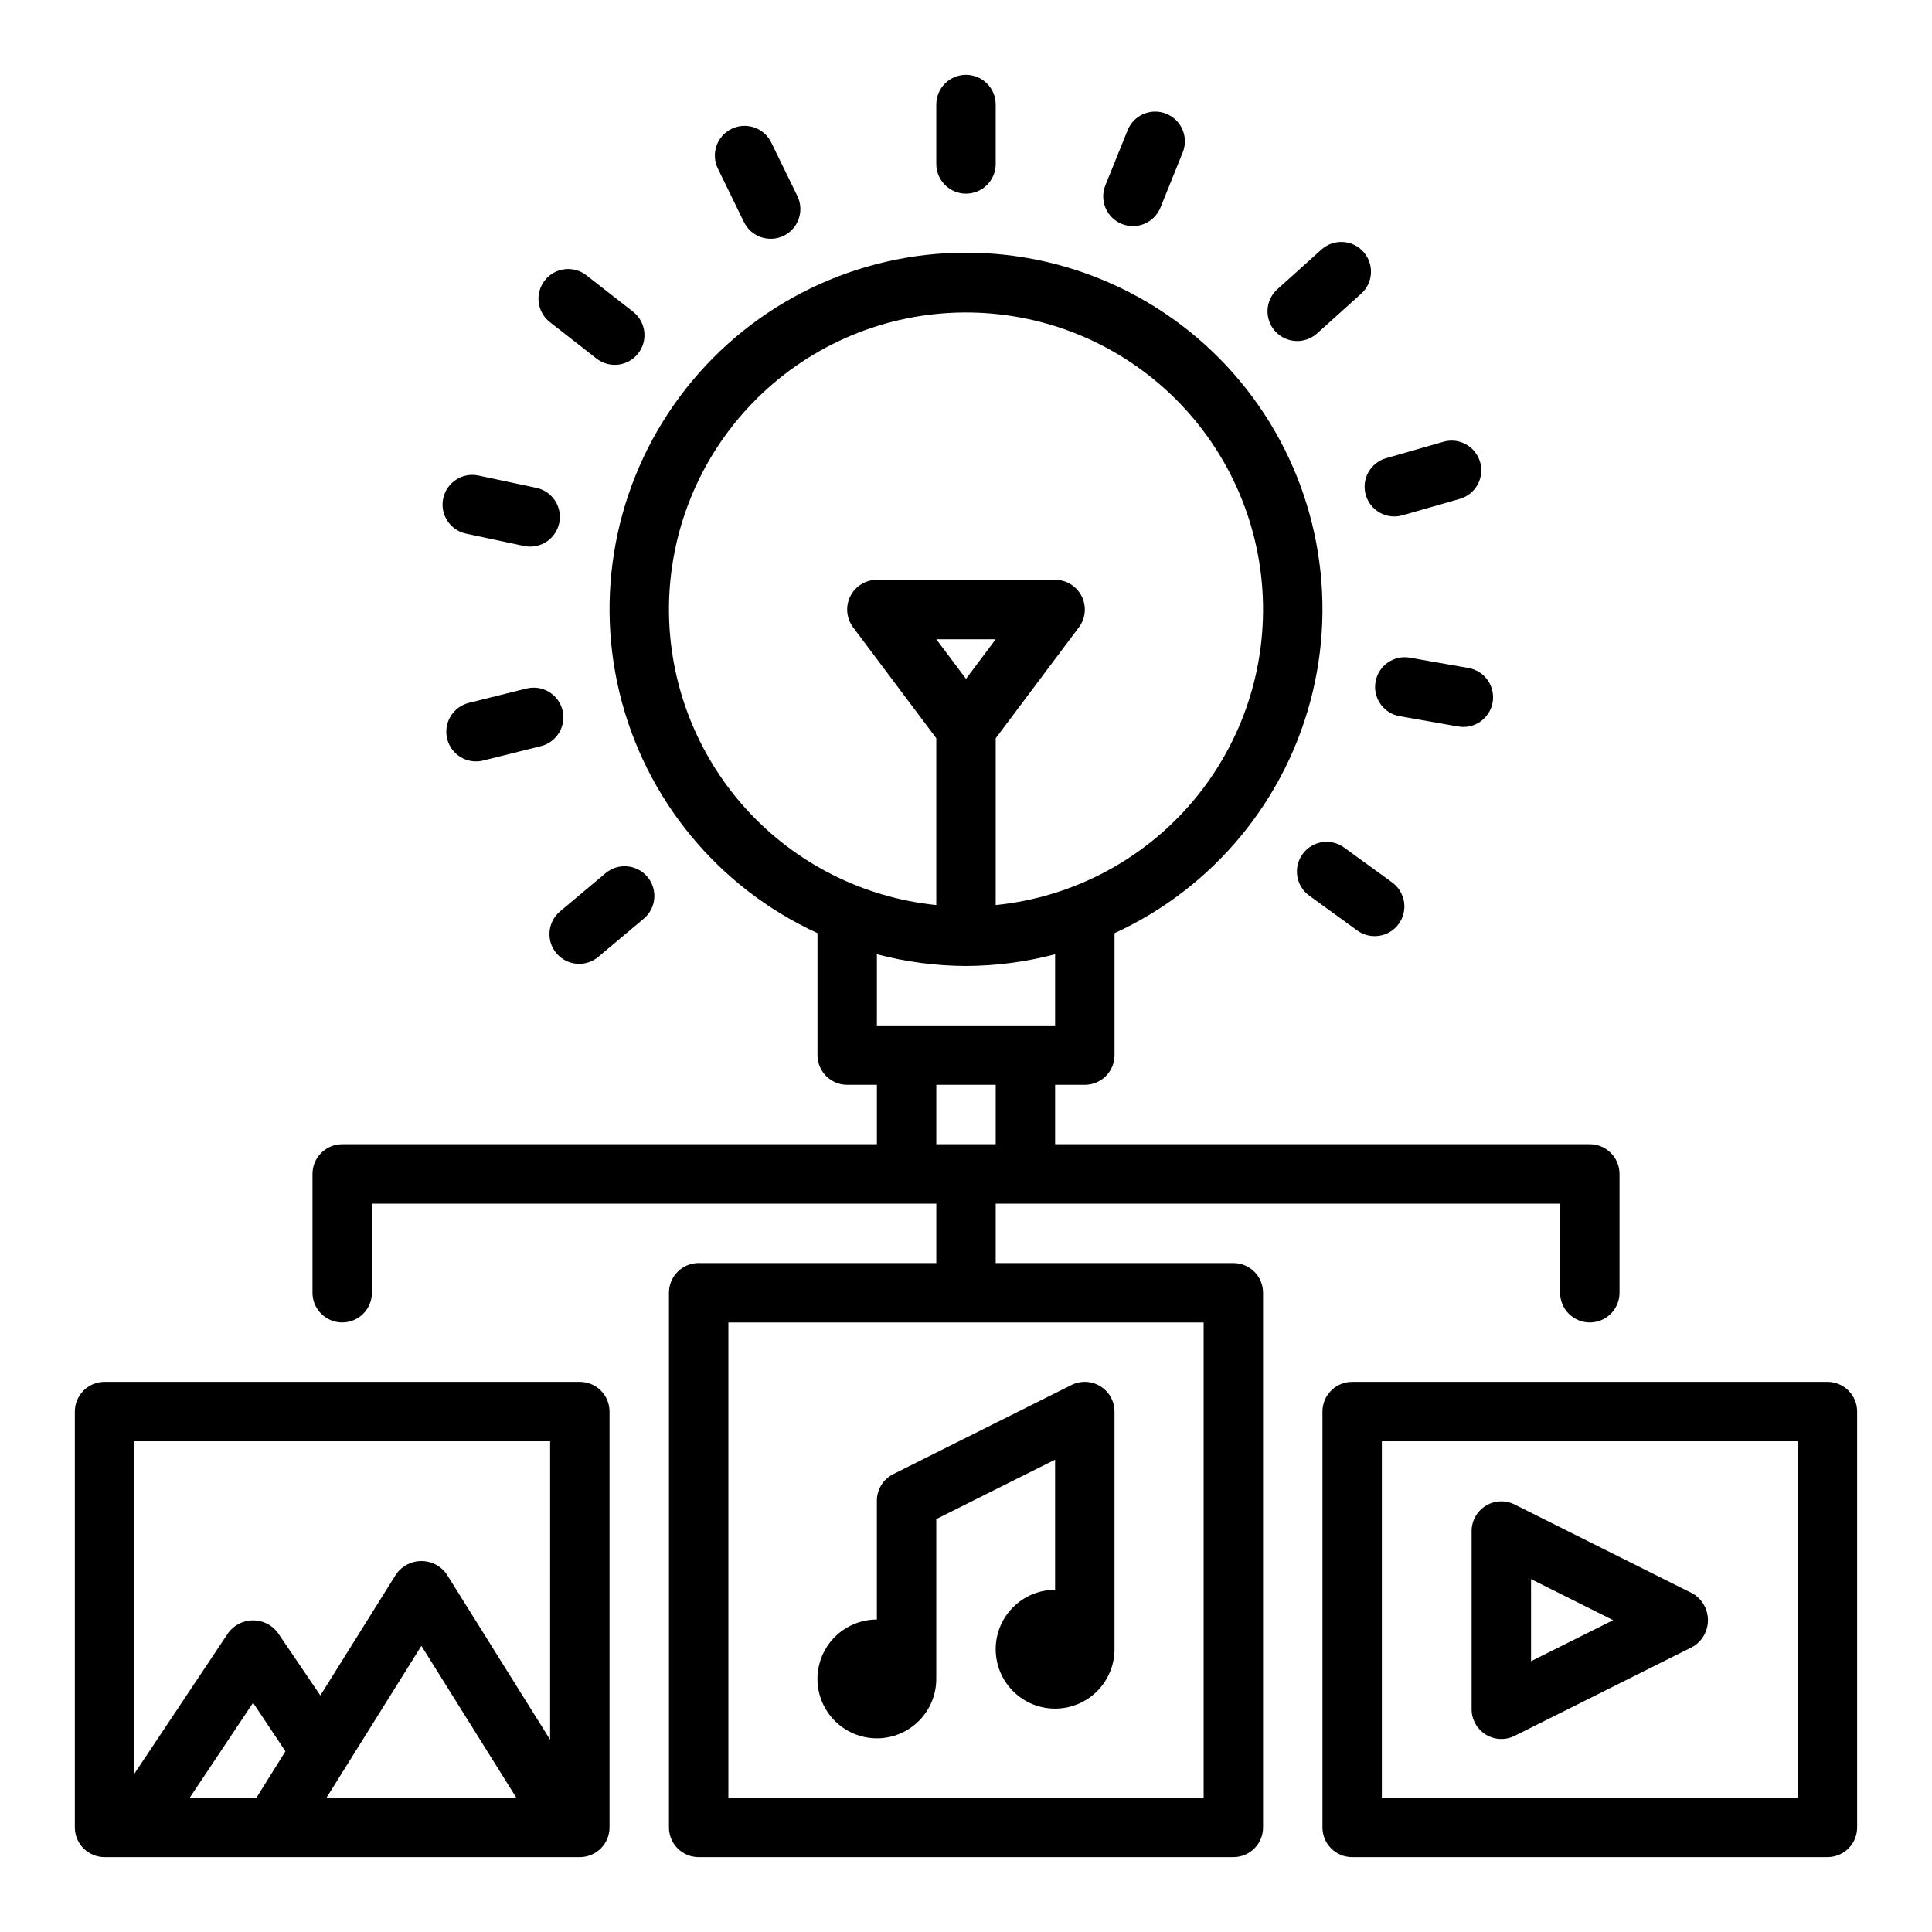 <?xml version="1.0" encoding="UTF-8"?>
<!-- Uploaded to: ICON Repo, www.iconrepo.com, Generator: ICON Repo Mixer Tools -->
<svg fill="#000000" width="800px" height="800px" version="1.1" viewBox="144 144 512 512" xmlns="http://www.w3.org/2000/svg">
 <g>
  <path d="m400 195.32c2.086 0.004 4.09-0.828 5.566-2.305 1.477-1.477 2.305-3.477 2.305-5.566v-15.742c0-4.348-3.523-7.875-7.871-7.875s-7.875 3.527-7.875 7.875v15.742c0 2.09 0.832 4.09 2.305 5.566 1.477 1.477 3.481 2.309 5.57 2.305z"/>
  <path d="m341.16 202.86c1.906 3.906 6.617 5.531 10.527 3.625 3.906-1.906 5.527-6.621 3.625-10.527l-6.902-14.152c-0.91-1.887-2.535-3.332-4.512-4.019-1.98-0.684-4.148-0.555-6.031 0.363-1.883 0.918-3.32 2.547-4 4.531-0.676 1.98-0.535 4.152 0.391 6.027z"/>
  <path d="m302.1 239.04c3.43 2.656 8.355 2.039 11.023-1.375 2.668-3.418 2.074-8.348-1.328-11.031l-12.406-9.691c-3.426-2.656-8.355-2.039-11.023 1.375-2.668 3.418-2.074 8.348 1.328 11.031z"/>
  <path d="m267.46 285.41 15.398 3.273h0.004c4.25 0.902 8.43-1.812 9.336-6.062 0.902-4.254-1.812-8.434-6.062-9.336l-15.398-3.273h-0.004c-4.238-0.871-8.379 1.844-9.281 6.074-0.898 4.231 1.785 8.395 6.008 9.324z"/>
  <path d="m293.06 332.2c-0.504-2.027-1.793-3.769-3.582-4.844-1.789-1.074-3.934-1.395-5.961-0.891l-15.277 3.809h0.004c-4.219 1.055-6.785 5.324-5.734 9.543s5.324 6.785 9.543 5.734l15.277-3.809c2.023-0.504 3.766-1.793 4.844-3.582 1.074-1.789 1.395-3.934 0.887-5.961z"/>
  <path d="m302.54 397.59 12.059-10.121c3.332-2.793 3.766-7.762 0.973-11.09-2.797-3.332-7.762-3.766-11.09-0.973l-12.059 10.121h-0.004c-3.328 2.797-3.762 7.762-0.969 11.09 2.793 3.332 7.758 3.766 11.09 0.973z"/>
  <path d="m500.15 368.57c-3.516-2.519-8.406-1.727-10.949 1.773s-1.785 8.398 1.699 10.965l12.738 9.254h-0.004c1.688 1.242 3.805 1.762 5.875 1.441 2.074-0.32 3.93-1.457 5.164-3.152 1.234-1.695 1.738-3.812 1.402-5.883s-1.48-3.922-3.188-5.144z"/>
  <path d="m517.65 318.29c-4.281-0.754-8.367 2.106-9.121 6.387s2.106 8.363 6.387 9.121l15.504 2.734v-0.004c2.059 0.371 4.18-0.098 5.894-1.293 1.715-1.199 2.883-3.027 3.246-5.086 0.363-2.062-0.109-4.18-1.312-5.891-1.199-1.711-3.031-2.875-5.094-3.234z"/>
  <path d="m505.94 275.16c0.574 2.008 1.926 3.703 3.75 4.715 1.828 1.012 3.981 1.258 5.988 0.684l15.133-4.34c2.019-0.566 3.727-1.914 4.746-3.742 1.023-1.832 1.273-3.992 0.695-6.008s-1.934-3.715-3.769-4.727c-1.836-1.012-4-1.246-6.012-0.656l-15.133 4.34v-0.004c-2.008 0.578-3.703 1.926-4.719 3.75-1.012 1.828-1.254 3.981-0.68 5.988z"/>
  <path d="m493.02 232.38 11.699-10.535h0.004c3.231-2.91 3.488-7.887 0.582-11.121-2.91-3.231-7.887-3.488-11.117-0.582l-11.703 10.535c-3.211 2.914-3.461 7.875-0.559 11.098 2.902 3.223 7.859 3.492 11.094 0.605z"/>
  <path d="m441.29 203.35c1.934 0.781 4.102 0.762 6.023-0.051 1.922-0.816 3.441-2.363 4.223-4.301l5.898-14.598c1.629-4.031-0.32-8.617-4.352-10.246s-8.617 0.316-10.246 4.348l-5.898 14.598c-0.781 1.938-0.766 4.106 0.051 6.027s2.363 3.441 4.301 4.223z"/>
  <path d="m297.66 510.21h-125.95c-2.09 0-4.09 0.828-5.566 2.305-1.477 1.477-2.309 3.481-2.309 5.566v110.21c0 2.086 0.832 4.09 2.309 5.566 1.477 1.477 3.477 2.305 5.566 2.305h125.95c2.086 0 4.09-0.828 5.566-2.305 1.477-1.477 2.305-3.481 2.305-5.566v-110.21c0-2.086-0.828-4.09-2.305-5.566-1.477-1.477-3.481-2.305-5.566-2.305zm-7.871 15.742-0.004 79.09-27.438-43.898c-1.531-2.168-4.019-3.453-6.672-3.453-2.652 0-5.141 1.285-6.672 3.453l-20.109 32.172-11.277-16.625c-1.543-2.066-3.973-3.285-6.551-3.285-2.582 0-5.008 1.219-6.551 3.285l-24.938 37.41v-88.148zm-78.723 69.297 8.578 12.867-7.688 12.301h-17.672zm19.457 25.168 25.152-40.25 25.156 40.25z"/>
  <path d="m470.85 478.72h-62.977v-15.742h149.57v23.617-0.004c0 4.348 3.527 7.871 7.875 7.871s7.871-3.523 7.871-7.871v-31.488c0-2.086-0.828-4.09-2.305-5.566-1.477-1.477-3.481-2.305-5.566-2.305h-141.7v-15.742h7.875c2.086 0 4.09-0.832 5.566-2.309 1.477-1.473 2.305-3.477 2.305-5.566v-32.316c26.324-12.066 45.66-35.539 52.461-63.688 6.801-28.148 0.316-57.859-17.594-80.613-17.91-22.754-45.27-36.035-74.227-36.035-28.961 0-56.316 13.281-74.23 36.035-17.91 22.754-24.395 52.465-17.594 80.613s26.137 51.621 52.461 63.688v32.316c0 2.09 0.832 4.094 2.309 5.566 1.473 1.477 3.477 2.309 5.566 2.309h7.871v15.742h-141.7c-2.09 0-4.094 0.828-5.57 2.305-1.473 1.477-2.305 3.481-2.305 5.566v31.488c0 4.348 3.527 7.871 7.875 7.871s7.871-3.523 7.871-7.871v-23.613h149.57v15.742h-62.977c-2.086 0-4.09 0.828-5.566 2.305-1.477 1.477-2.305 3.481-2.305 5.566v141.7c0 2.086 0.828 4.09 2.305 5.566 1.477 1.477 3.481 2.305 5.566 2.305h141.7c2.086 0 4.09-0.828 5.566-2.305 1.477-1.477 2.305-3.481 2.305-5.566v-141.7c0-2.086-0.828-4.09-2.305-5.566-1.477-1.477-3.481-2.305-5.566-2.305zm-70.848-154.82-7.875-10.496h15.742zm-78.723-18.367c0-20.426 7.938-40.047 22.133-54.73 14.199-14.68 33.547-23.27 53.957-23.949 20.414-0.684 40.289 6.594 55.438 20.293 15.145 13.699 24.375 32.75 25.738 53.129 1.363 20.375-5.246 40.484-18.434 56.082-13.188 15.594-31.918 25.453-52.238 27.496v-44.211l22.039-29.387c1.789-2.383 2.078-5.578 0.746-8.242-1.332-2.668-4.059-4.356-7.043-4.352h-47.23c-2.984-0.004-5.711 1.684-7.043 4.352-1.332 2.664-1.043 5.859 0.746 8.242l22.039 29.387v44.211c-19.406-1.973-37.391-11.074-50.477-25.543-13.09-14.465-20.344-33.27-20.371-52.777zm78.723 94.465c7.969-0.031 15.906-1.078 23.613-3.109v18.852h-47.23v-18.852c7.707 2.031 15.645 3.078 23.617 3.109zm7.871 31.488v15.742h-15.746v-15.742zm55.105 188.93-125.95-0.004v-125.95h125.95z"/>
  <path d="m628.29 510.21h-125.95c-2.09 0-4.09 0.828-5.566 2.305-1.477 1.477-2.309 3.481-2.309 5.566v110.21c0 2.086 0.832 4.09 2.309 5.566 1.477 1.477 3.477 2.305 5.566 2.305h125.95c2.086 0 4.09-0.828 5.566-2.305 1.477-1.477 2.305-3.481 2.305-5.566v-110.21c0-2.086-0.828-4.09-2.305-5.566-1.477-1.477-3.481-2.305-5.566-2.305zm-7.875 110.21h-110.21v-94.465h110.21z"/>
  <path d="m537.73 603.67c2.32 1.438 5.219 1.57 7.66 0.348l47.23-23.617c2.484-1.477 4.004-4.152 4.004-7.039 0-2.891-1.52-5.566-4.004-7.043l-47.23-23.617c-2.441-1.219-5.34-1.09-7.66 0.348-2.32 1.434-3.734 3.965-3.734 6.695v47.23c0.004 2.731 1.414 5.262 3.734 6.695zm12.012-41.191 21.758 10.879-21.758 10.879z"/>
  <path d="m376.38 541.7v31.488c-4.176 0-8.18 1.656-11.133 4.609s-4.613 6.957-4.613 11.133 1.66 8.18 4.613 11.133 6.957 4.613 11.133 4.613c4.176 0 8.18-1.66 11.133-4.613s4.609-6.957 4.609-11.133v-42.363l31.488-15.742v34.492c-4.176 0-8.18 1.656-11.133 4.609s-4.609 6.957-4.609 11.133c0 4.176 1.656 8.18 4.609 11.133s6.957 4.613 11.133 4.613 8.18-1.66 11.133-4.613 4.613-6.957 4.613-11.133v-62.977c-0.004-2.727-1.414-5.262-3.734-6.695-2.32-1.434-5.219-1.562-7.66-0.348l-47.23 23.617c-2.668 1.336-4.352 4.062-4.352 7.043z"/>
 </g>
</svg>